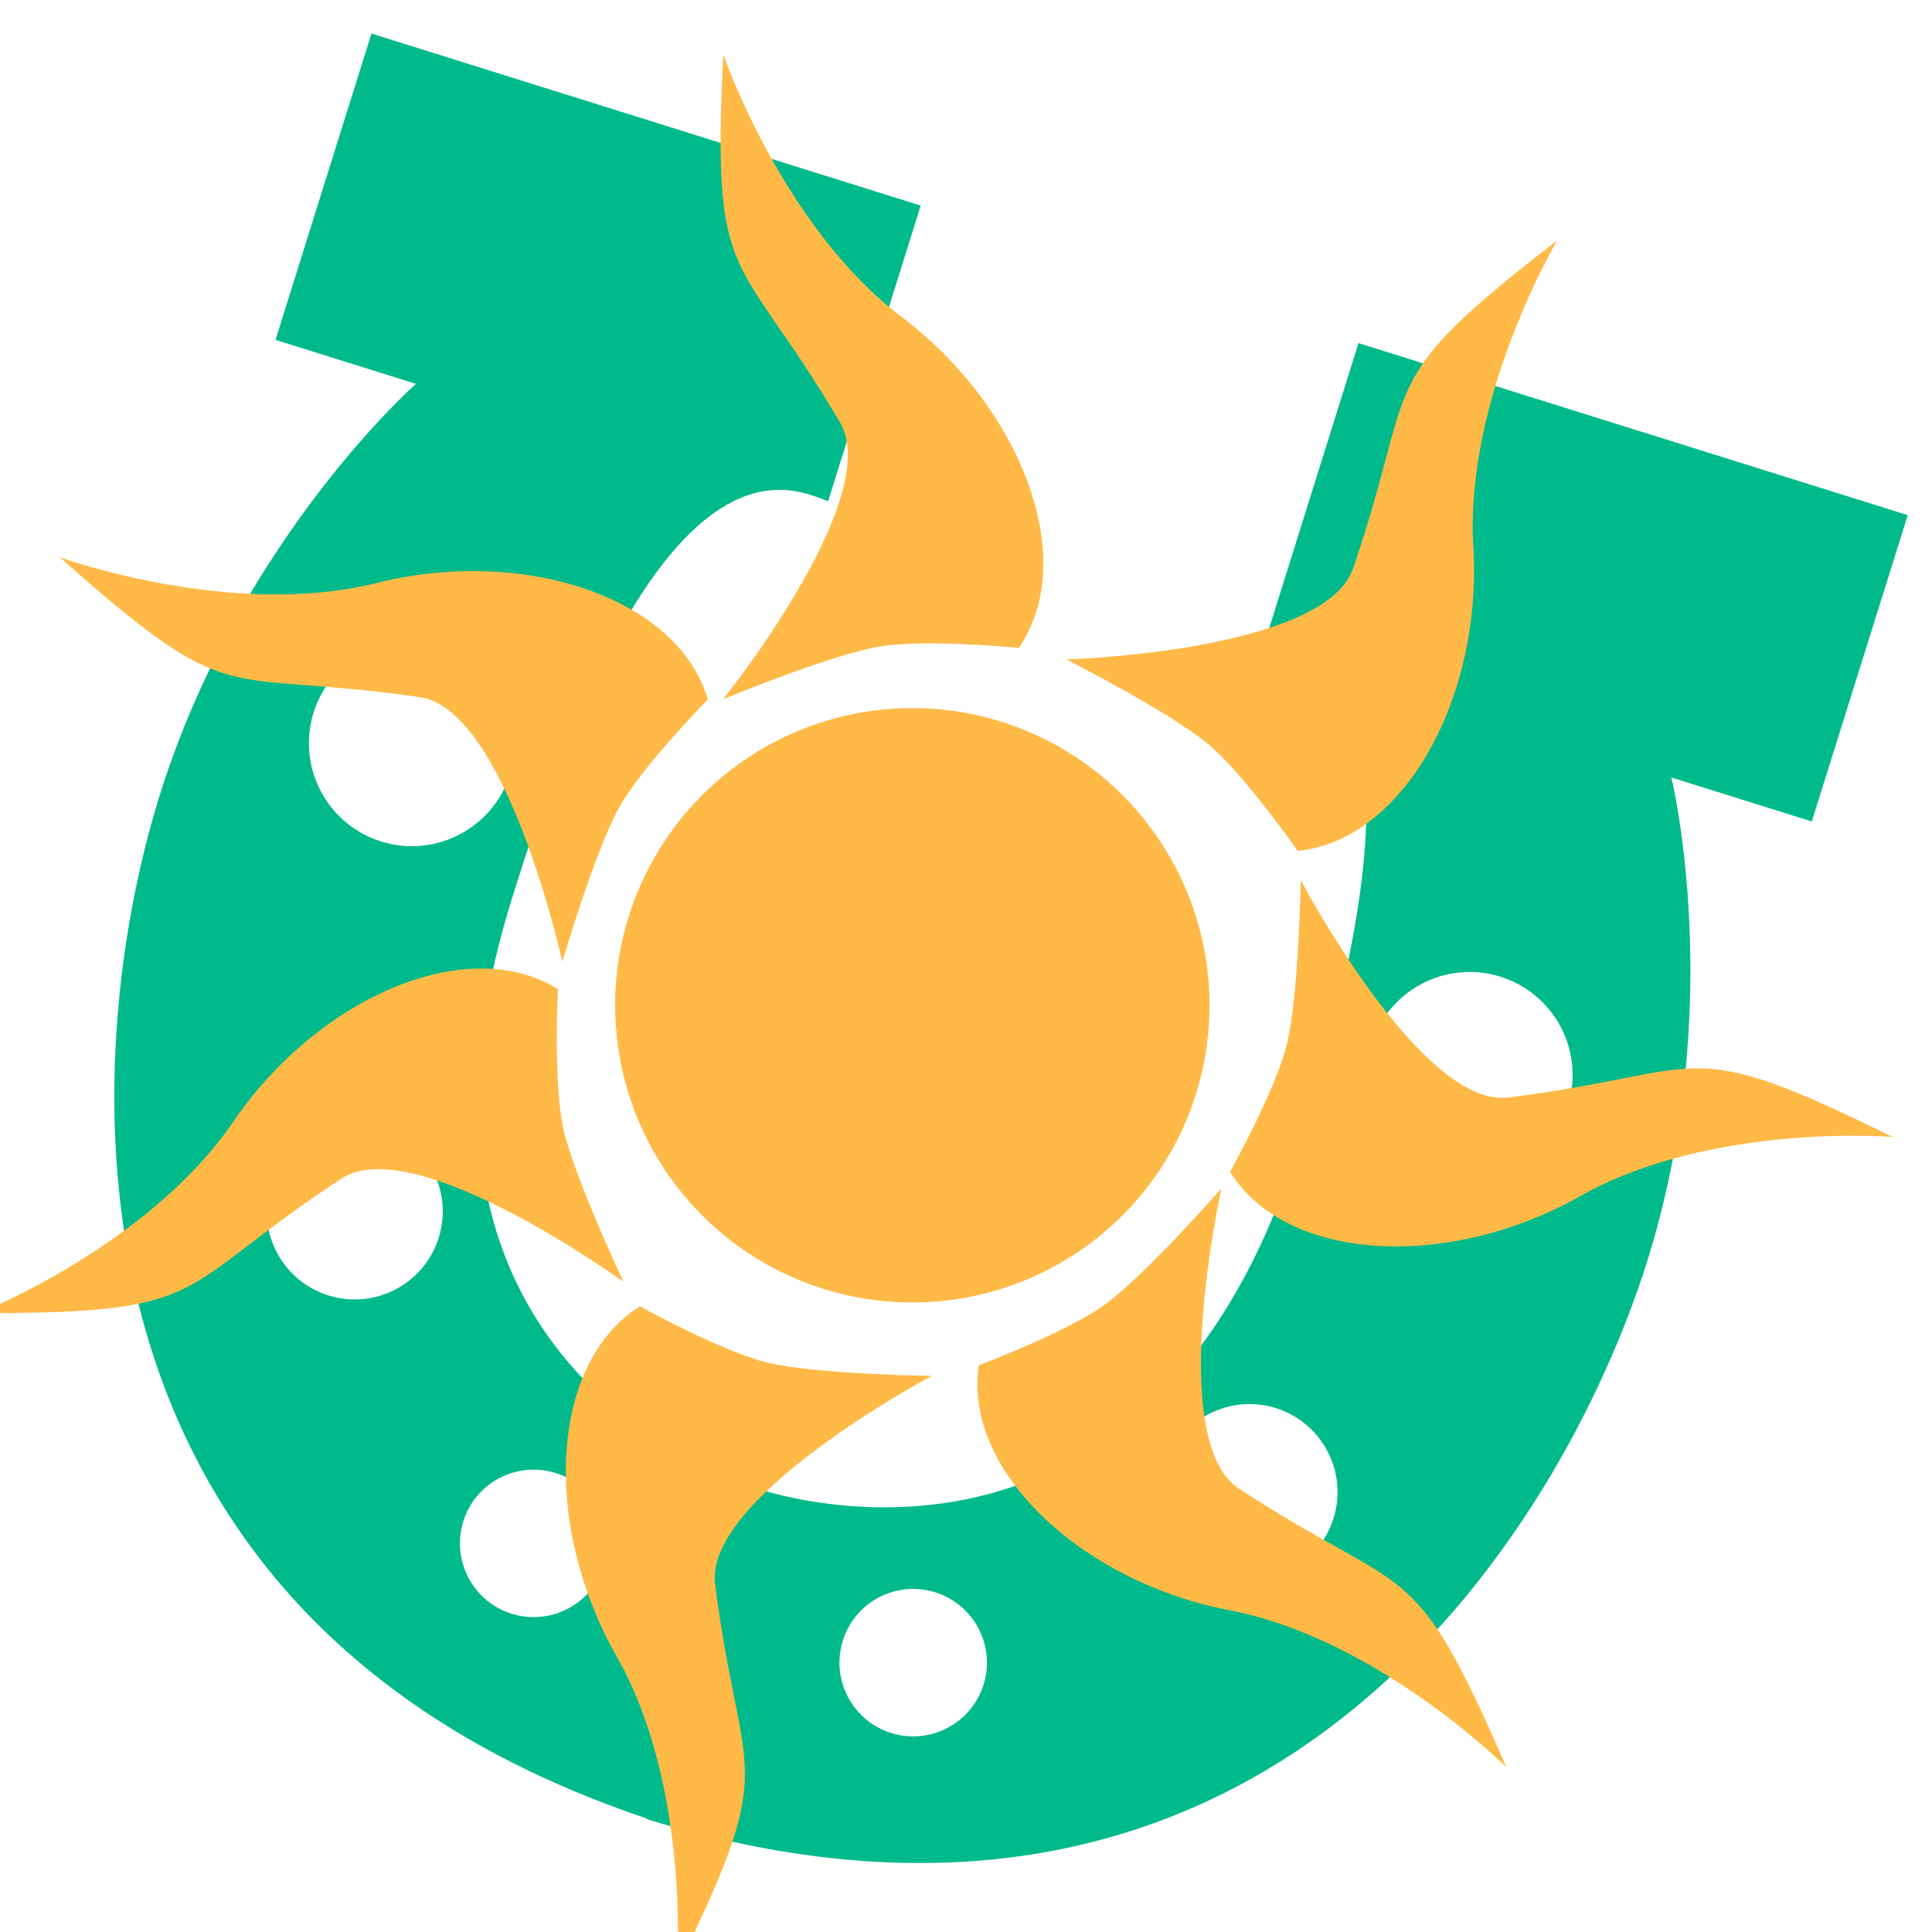 <?xml version="1.0" encoding="UTF-8" standalone="no"?>
<!DOCTYPE svg PUBLIC "-//W3C//DTD SVG 1.1//EN" "http://www.w3.org/Graphics/SVG/1.1/DTD/svg11.dtd">
<svg width="100%" height="100%" viewBox="0 0 64 64" version="1.1" xmlns="http://www.w3.org/2000/svg" xmlns:xlink="http://www.w3.org/1999/xlink" xml:space="preserve" xmlns:serif="http://www.serif.com/" style="fill-rule:evenodd;clip-rule:evenodd;stroke-linejoin:round;stroke-miterlimit:2;">
    <g id="horshoe" transform="matrix(1.079,0,0,1.079,-5.917,-7.275)">
        <g transform="matrix(1.459,0.457,-0.457,1.459,1.104,-17.104)">
            <path d="M31.052,37.999L31.056,44.997C17.64,44.924 15.179,33.436 15.23,28.134C15.28,22.832 17.67,18.887 17.67,18.887L14.715,18.887L14.715,12.441L26.273,12.441L26.273,18.662C25.465,18.621 22.543,18.087 22.6,28.266C22.658,38.444 31.052,37.999 31.052,37.999ZM21.464,33.345C20.489,33.345 19.697,34.137 19.697,35.112C19.697,36.088 20.489,36.88 21.464,36.88C22.44,36.88 23.232,36.088 23.232,35.112C23.232,34.137 22.44,33.345 21.464,33.345ZM19.75,23.73C18.608,23.73 17.682,24.657 17.682,25.798C17.682,26.939 18.608,27.865 19.75,27.865C20.891,27.865 21.817,26.939 21.817,25.798C21.817,24.657 20.891,23.73 19.75,23.73ZM26.886,38.919C26.068,38.919 25.405,39.582 25.405,40.399C25.405,41.217 26.068,41.88 26.886,41.88C27.703,41.88 28.366,41.217 28.366,40.399C28.366,39.582 27.703,38.919 26.886,38.919Z" style="fill:rgb(0,186,139);"/>
        </g>
        <g transform="matrix(-1.459,-0.457,-0.457,1.459,91.208,11.131)">
            <path d="M31.052,37.999L31.056,44.997C17.64,44.924 15.179,33.436 15.23,28.134C15.28,22.832 17.67,18.887 17.67,18.887L14.715,18.887L14.715,12.441L26.273,12.441L26.273,18.662C25.465,18.621 22.543,18.087 22.6,28.266C22.658,38.444 31.052,37.999 31.052,37.999ZM21.464,33.345C20.489,33.345 19.697,34.137 19.697,35.112C19.697,36.088 20.489,36.88 21.464,36.88C22.44,36.88 23.232,36.088 23.232,35.112C23.232,34.137 22.44,33.345 21.464,33.345ZM19.75,23.73C18.608,23.73 17.682,24.657 17.682,25.798C17.682,26.939 18.608,27.865 19.75,27.865C20.891,27.865 21.817,26.939 21.817,25.798C21.817,24.657 20.891,23.73 19.75,23.73ZM26.886,38.919C26.068,38.919 25.405,39.582 25.405,40.399C25.405,41.217 26.068,41.88 26.886,41.88C27.703,41.88 28.366,41.217 28.366,40.399C28.366,39.582 27.703,38.919 26.886,38.919Z" style="fill:rgb(0,186,139);"/>
        </g>
    </g>
    <g id="Layer3">
        <g transform="matrix(1,0,0,1,-0.817,0.32)">
            <circle cx="31.039" cy="32.981" r="9.845" style="fill:rgb(255,185,70);"/>
        </g>
        <g transform="matrix(1.723,0,0,1.274,-21.026,-4.586)">
            <path d="M26.107,21.779C26.107,21.779 29.212,16.552 28.353,14.583C26.351,9.996 25.885,11.167 26.109,5.012C26.109,5.012 27.241,9.494 29.546,11.85C31.852,14.207 32.961,18.167 31.789,20.447C31.789,20.447 29.992,20.204 29.098,20.414C28.151,20.636 26.107,21.779 26.107,21.779Z" style="fill:rgb(255,185,70);"/>
        </g>
        <g transform="matrix(1.12,1.31,-0.969,0.828,27.197,-30.387)">
            <path d="M26.107,21.779C26.107,21.779 29.212,16.552 28.353,14.583C26.351,9.996 25.885,11.167 26.109,5.012C26.109,5.012 27.241,9.494 29.546,11.85C31.852,14.207 32.961,18.167 31.789,20.447C31.789,20.447 29.992,20.204 29.098,20.414C28.151,20.636 26.107,21.779 26.107,21.779Z" style="fill:rgb(255,185,70);"/>
        </g>
        <g transform="matrix(-0.686,1.581,-1.169,-0.507,86.459,-1.076)">
            <path d="M26.107,21.779C26.107,21.779 29.212,16.552 28.353,14.583C26.351,9.996 25.885,11.167 26.109,5.012C26.109,5.012 27.241,9.494 29.546,11.85C31.852,14.207 32.961,18.167 31.789,20.447C31.789,20.447 29.992,20.204 29.098,20.414C28.151,20.636 26.107,21.779 26.107,21.779Z" style="fill:rgb(255,185,70);"/>
        </g>
        <g transform="matrix(-1.546,0.762,-0.563,-1.143,93.083,44.373)">
            <path d="M26.107,21.779C26.107,21.779 29.212,16.552 28.353,14.583C26.351,9.996 25.885,11.167 26.109,5.012C26.109,5.012 27.241,9.494 29.546,11.85C31.852,14.207 32.961,18.167 31.789,20.447C31.789,20.447 29.992,20.204 29.098,20.414C28.151,20.636 26.107,21.779 26.107,21.779Z" style="fill:rgb(255,185,70);"/>
        </g>
        <g transform="matrix(-1.583,-0.68,0.503,-1.171,61.236,88.835)">
            <path d="M26.107,21.779C26.107,21.779 29.212,16.552 28.353,14.583C26.351,9.996 25.885,11.167 26.109,5.012C26.109,5.012 27.241,9.494 29.546,11.85C31.852,14.207 32.961,18.167 31.789,20.447C31.789,20.447 29.992,20.204 29.098,20.414C28.151,20.636 26.107,21.779 26.107,21.779Z" style="fill:rgb(255,185,70);"/>
        </g>
        <g transform="matrix(-0.084,-1.721,1.273,-0.062,-4.878,88.744)">
            <path d="M26.107,21.779C26.107,21.779 29.212,16.552 28.353,14.583C26.351,9.996 25.885,11.167 26.109,5.012C26.109,5.012 27.241,9.494 29.546,11.85C31.852,14.207 32.961,18.167 31.789,20.447C31.789,20.447 29.992,20.204 29.098,20.414C28.151,20.636 26.107,21.779 26.107,21.779Z" style="fill:rgb(255,185,70);"/>
        </g>
        <g transform="matrix(1.081,-1.342,0.993,0.799,-31.22,49.493)">
            <path d="M26.107,21.779C26.107,21.779 29.212,16.552 28.353,14.583C26.351,9.996 25.885,11.167 26.109,5.012C26.109,5.012 27.241,9.494 29.546,11.85C31.852,14.207 32.961,18.167 31.789,20.447C31.789,20.447 29.992,20.204 29.098,20.414C28.151,20.636 26.107,21.779 26.107,21.779Z" style="fill:rgb(255,185,70);"/>
        </g>
    </g>
</svg>
